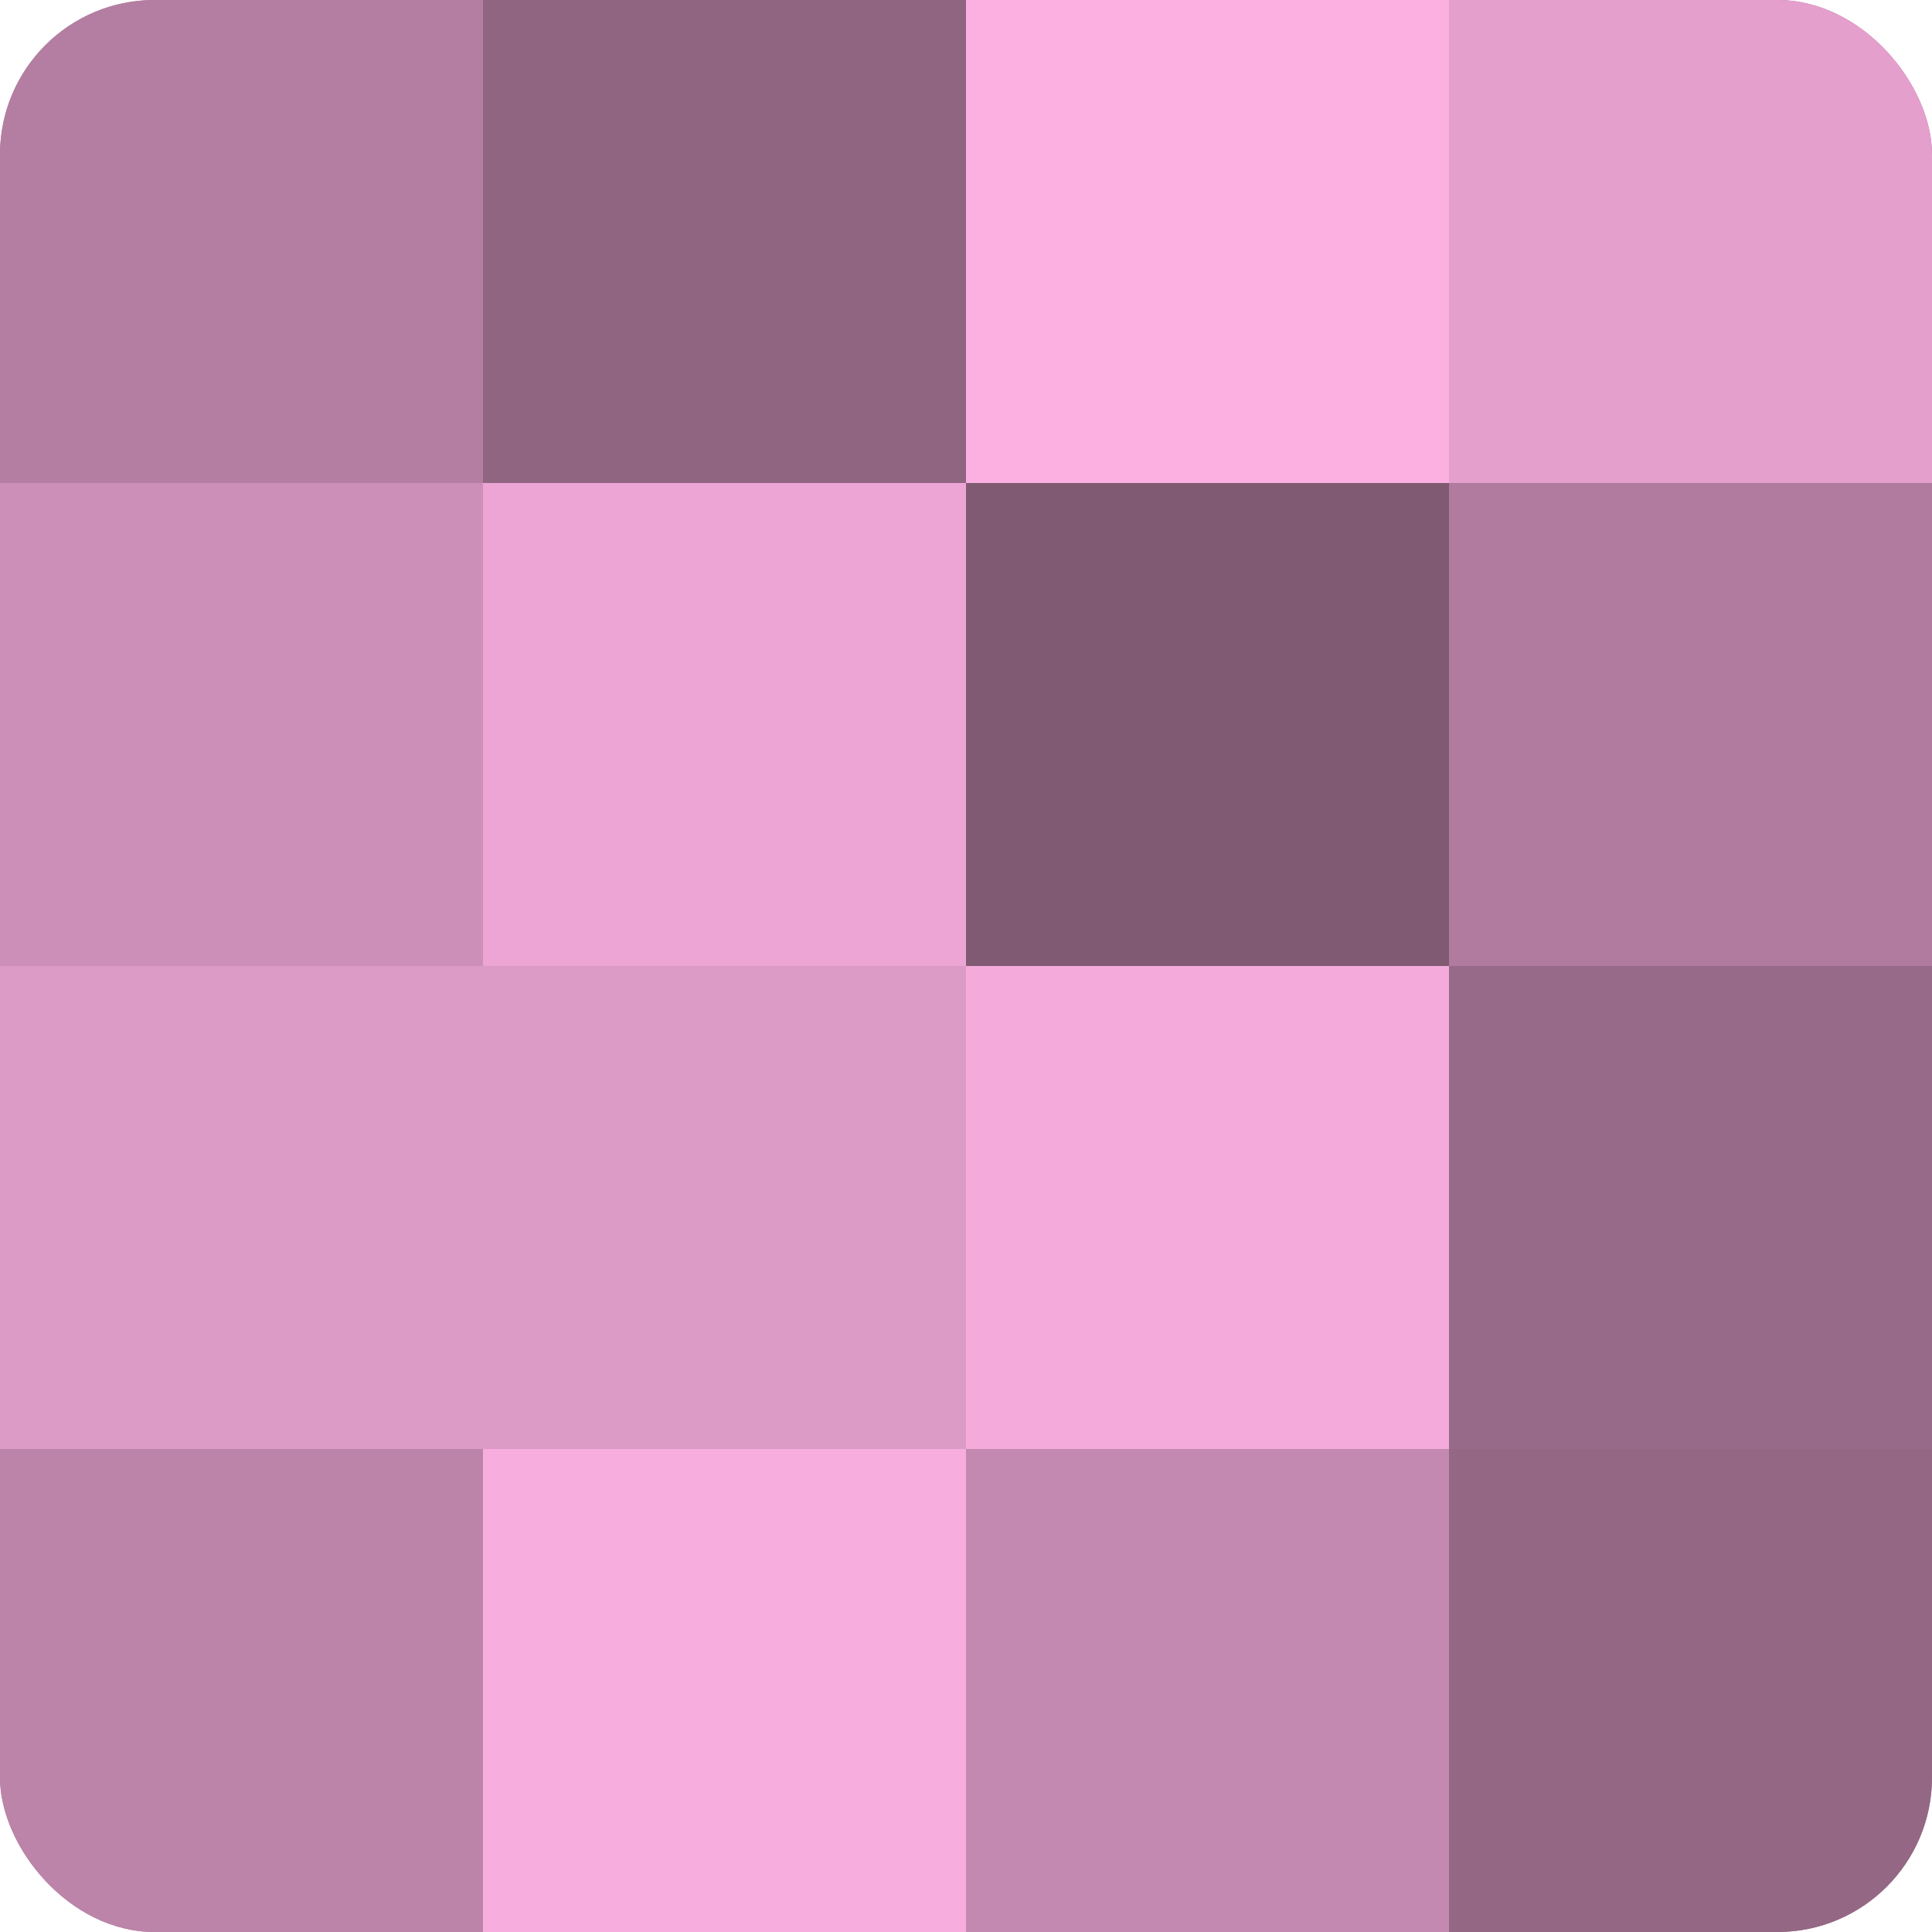 <?xml version="1.0" encoding="UTF-8"?>
<svg xmlns="http://www.w3.org/2000/svg" width="60" height="60" viewBox="0 0 100 100" preserveAspectRatio="xMidYMid meet"><defs><clipPath id="c" width="100" height="100"><rect width="100" height="100" rx="8" ry="8"/></clipPath></defs><g clip-path="url(#c)"><rect width="100" height="100" fill="#a07090"/><rect width="25" height="25" fill="#b47ea2"/><rect y="25" width="25" height="25" fill="#cc8fb7"/><rect y="50" width="25" height="25" fill="#dc9ac6"/><rect y="75" width="25" height="25" fill="#bc84a9"/><rect x="25" width="25" height="25" fill="#906582"/><rect x="25" y="25" width="25" height="25" fill="#eca5d4"/><rect x="25" y="50" width="25" height="25" fill="#dc9ac6"/><rect x="25" y="75" width="25" height="25" fill="#f8addf"/><rect x="50" width="25" height="25" fill="#fcb0e2"/><rect x="50" y="25" width="25" height="25" fill="#805a73"/><rect x="50" y="50" width="25" height="25" fill="#f4abdb"/><rect x="50" y="75" width="25" height="25" fill="#c489b0"/><rect x="75" width="25" height="25" fill="#e49fcd"/><rect x="75" y="25" width="25" height="25" fill="#b07b9e"/><rect x="75" y="50" width="25" height="25" fill="#986a89"/><rect x="75" y="75" width="25" height="25" fill="#946885"/></g></svg>
